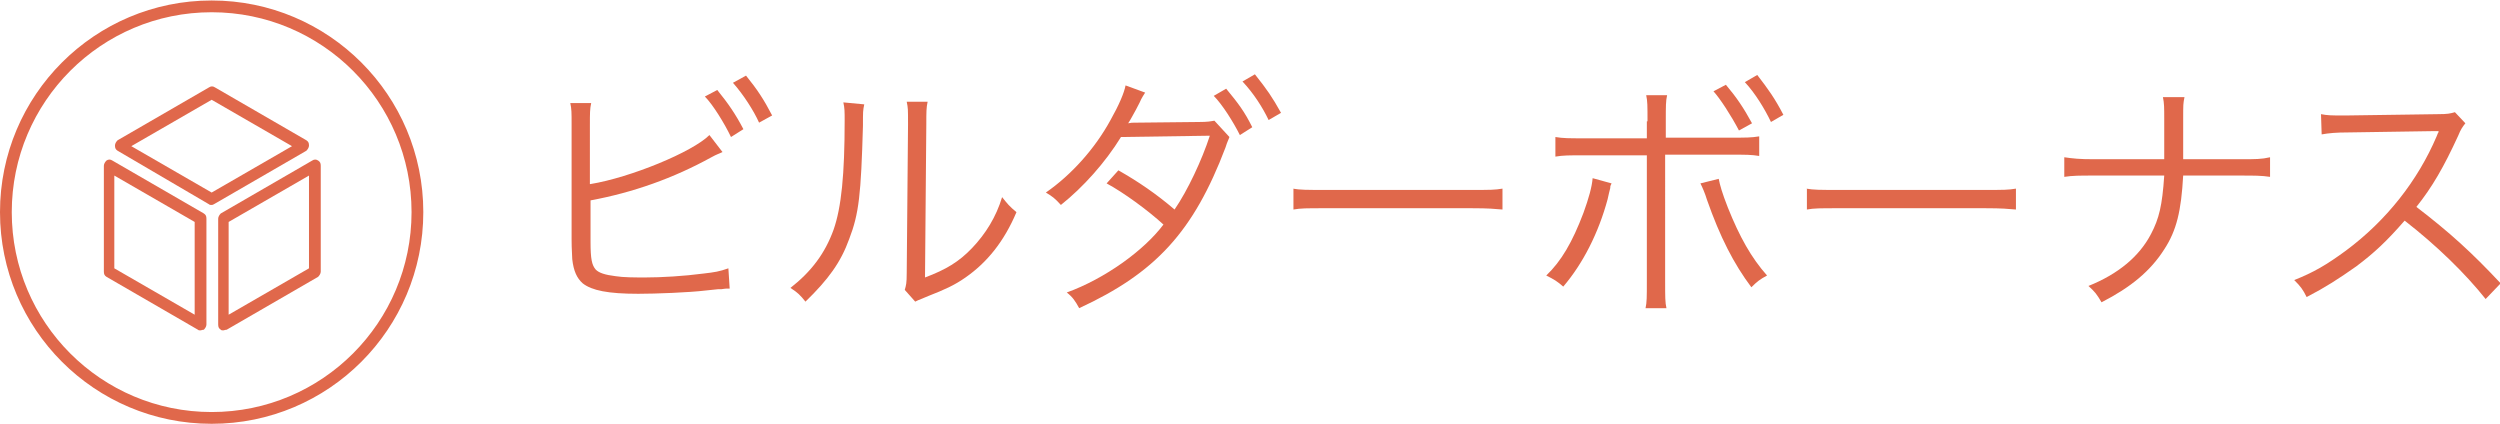 <?xml version="1.0" encoding="utf-8"?>
<!-- Generator: Adobe Illustrator 27.2.0, SVG Export Plug-In . SVG Version: 6.00 Build 0)  -->
<svg version="1.1" id="Layer_2_00000087386156229842142040000008831454061617312946_"
	 xmlns="http://www.w3.org/2000/svg" xmlns:xlink="http://www.w3.org/1999/xlink" x="0px" y="0px" viewBox="0 0 382.7 64.8" width="383px" height="65"
	 style="enable-background:new 0 0 382.7 64.8;" xml:space="preserve">
<style type="text/css">
	.st0{fill:#E0684B;}
</style>
<g>
	<g>
		<g>
			<g>
				<g>
					<path class="st0" d="M90.4,28.1c6.1-1,15.6-4.9,18.2-7.5l2,2.6c-0.6,0.3-0.8,0.3-1.7,0.8c-5.8,3.2-12,5.4-18.5,6.6v5.7l0,0.2
						c0,0.1,0,0.3,0,0.4c0,2.7,0.2,3.6,0.8,4.3c0.5,0.5,1.4,0.8,3,1c1.2,0.2,3,0.2,4.6,0.2c2.4,0,5.9-0.2,8.9-0.6
						c1.7-0.2,2.4-0.3,3.8-0.8l0.2,3.1c-0.6,0-0.7,0-1.3,0.1l-0.5,0l-1.9,0.2c-2.5,0.3-7.6,0.5-10.3,0.5c-4.6,0-7.1-0.5-8.5-1.6
						c-0.9-0.8-1.4-1.9-1.6-3.7c0-0.6-0.1-1.4-0.1-3V18.9c0-1.7,0-2.3-0.2-3.2h3.2c-0.2,0.9-0.2,1.6-0.2,3.3V28.1z M109.8,13.7
						c1.7,2.1,2.8,3.7,4,6l-1.9,1.2c-1-2.1-2.8-5-4-6.2L109.8,13.7z M114.2,11.5c1.7,2.1,2.7,3.6,4,6.1l-2,1.1
						c-0.8-1.8-2.4-4.3-4-6.1L114.2,11.5z"/>
					<path class="st0" d="M132.3,15.9c-0.2,1-0.2,1-0.2,3.3c-0.3,10.5-0.6,13.4-2.1,17.3c-1.3,3.6-3.2,6.2-6.7,9.6
						c-0.8-1-1.2-1.4-2.3-2.1c3.2-2.5,5.3-5.3,6.6-8.9c1.2-3.4,1.7-8.5,1.7-16.7c0-1.4,0-1.9-0.2-2.8L132.3,15.9z M142,15.5
						c-0.2,0.9-0.2,1.6-0.2,3.4l-0.2,23.5c3.2-1.2,5.2-2.4,7.2-4.5c2.1-2.2,3.7-4.8,4.6-7.8c0.8,1,1.1,1.4,2.2,2.3
						c-1.9,4.5-4.5,7.7-7.8,10c-1.7,1.2-3.3,1.9-5.6,2.8c-0.7,0.3-0.7,0.3-1.2,0.5c-0.5,0.2-0.5,0.2-0.9,0.4l-1.6-1.8
						c0.2-0.7,0.3-1,0.3-2.6l0.2-22.7c0-2.5,0-2.5-0.2-3.5L142,15.5z"/>
					<path class="st0" d="M175.3,14.1c-0.3,0.5-0.4,0.6-0.6,1c-0.1,0.2-0.3,0.7-0.8,1.6c-0.4,0.7-0.8,1.5-1.2,2.1
						c0.5-0.1,0.5-0.1,1.4-0.1l9.4-0.1c1.4,0,1.8-0.1,2.4-0.2l2.3,2.5c-0.1,0.3-0.2,0.5-0.2,0.5l-0.2,0.5l-0.2,0.6
						c-4.9,12.9-10.7,19.2-22.4,24.6c-0.6-1.1-1-1.7-1.9-2.4c5.8-2.1,11.8-6.4,14.8-10.4c-2.4-2.2-6.1-4.9-8.7-6.3l1.8-2
						c3,1.7,5.8,3.6,8.6,6c2-2.9,4.2-7.6,5.4-11.3l-13.6,0.2c-2.4,3.9-5.8,7.7-9.2,10.4c-0.9-1-1.3-1.3-2.3-1.9
						c3.9-2.7,7.5-6.7,9.9-11.1c1.3-2.3,2.1-4.2,2.3-5.3L175.3,14.1z M187.7,13.5c1.9,2.3,2.8,3.5,4,5.9l-1.9,1.2c-1-2-2.7-4.7-4-6
						L187.7,13.5z M192.1,11.3c1.9,2.4,2.6,3.4,4,5.9l-1.9,1.1c-0.9-1.9-2.3-4.1-4-5.9L192.1,11.3z"/>
					<path class="st0" d="M197.9,28.8c1.1,0.2,2.2,0.2,4.8,0.2h22.6c2.9,0,3.5,0,4.7-0.2V32c-1.2-0.1-2.1-0.2-4.7-0.2h-22.5
						c-2.8,0-3.7,0-4.8,0.2V28.8z"/>
					<path class="st0" d="M246.7,28c-0.2,0.4-0.2,0.4-0.2,0.7l-0.2,0.8l-0.2,0.9c-1.4,5.2-3.8,9.9-6.8,13.4
						c-0.9-0.8-1.4-1.1-2.6-1.7c2.3-2.2,4-5.1,5.7-9.6c0.8-2.2,1.3-4,1.4-5.3L246.7,28z M252.2,18.5c0-2.4,0-3.1-0.2-4h3.2
						c-0.2,0.9-0.2,1.6-0.2,4v2.5h9.8c2.5,0,3.3,0,4.5-0.2v3c-1.2-0.2-2-0.2-4.5-0.2h-9.9V43c0,2.4,0,3.2,0.2,4.1h-3.2
						c0.2-0.9,0.2-1.7,0.2-4.1V23.7h-9.5c-2.5,0-3.3,0-4.5,0.2v-3c1.2,0.2,2,0.2,4.5,0.2h9.5V18.5z M263.1,27.3
						c0.2,1,0.5,2.1,1.4,4.4c1.8,4.5,3.6,7.7,6,10.4c-1.1,0.6-1.5,0.9-2.4,1.8c-2.7-3.6-4.8-7.7-6.8-13.4c-0.3-1-0.7-1.9-1-2.5
						L263.1,27.3z M264.2,12.9c1.6,1.9,2.7,3.5,4,5.9l-2,1.1c-1.2-2.3-2.9-4.9-3.9-6L264.2,12.9z M269,11.4c1.7,2.2,2.7,3.6,4,6.1
						l-1.9,1.1c-0.9-1.9-2.4-4.4-4-6.1L269,11.4z"/>
					<path class="st0" d="M276.5,28.8c1.1,0.2,2.2,0.2,4.8,0.2h22.6c2.9,0,3.5,0,4.7-0.2V32c-1.2-0.1-2.1-0.2-4.7-0.2h-22.5
						c-2.8,0-3.7,0-4.8,0.2V28.8z"/>
					<path class="st0" d="M343,24.3c2.3,0,3.2,0,4.5-0.3v3c-1.3-0.2-2.4-0.2-4.5-0.2h-8.8c-0.3,5.4-1,8.4-2.9,11.3
						c-2.1,3.3-5.1,5.8-9.6,8.1c-0.7-1.2-1-1.6-2-2.5c4.5-1.8,7.8-4.5,9.6-8c1.2-2.3,1.7-4.3,2-8.9h-10.8c-2.1,0-3.2,0-4.5,0.2v-3
						c1.4,0.2,2.3,0.3,4.5,0.3h10.8c0-1.4,0-2.2,0-3.4v-2.8c0-1.6,0-2.4-0.2-3.3h3.3c-0.2,1-0.2,1.1-0.2,3.3l0,2.8
						c0,2.9,0,2.9,0,3.4H343z"/>
					<path class="st0" d="M380.5,45.7c-3.1-3.9-7.5-8.2-12.4-12c-2.7,3.1-4.6,4.9-7.4,7c-2.7,1.9-4.7,3.2-7.6,4.7
						c-0.6-1.2-0.9-1.6-1.9-2.6c3-1.2,4.9-2.3,7.9-4.5c6.2-4.6,11-10.7,13.9-17.5c0.1-0.2,0.1-0.3,0.2-0.5c0.1-0.1,0.1-0.2,0.1-0.3
						c-0.3,0-0.5,0-0.9,0l-13,0.2c-1.7,0-2.9,0.1-4,0.3l-0.1-3.1c1,0.2,1.7,0.2,3.1,0.2c0.1,0,0.5,0,1,0l13.9-0.2
						c1.4,0,1.8-0.1,2.5-0.3l1.6,1.7c-0.4,0.5-0.7,0.9-1.1,1.9c-2.2,4.8-4,7.9-6.4,10.9c5.1,3.9,8.5,7,12.9,11.7L380.5,45.7z"/>
				</g>
			</g>
		</g>
	</g>
	<g>
		<g>
			<path class="st0" d="M32.4,64.8C14.5,64.8,0,50.3,0,32.4S14.5,0,32.4,0s32.4,14.5,32.4,32.4S50.3,64.8,32.4,64.8z M32.4,1.8
				C15.5,1.8,1.8,15.5,1.8,32.4S15.5,63,32.4,63S63,49.3,63,32.4S49.3,1.8,32.4,1.8z"/>
		</g>
	</g>
	<g>
		<g>
			<path class="st0" d="M32.4,31.3c-0.2,0-0.3,0-0.4-0.1L18,23c-0.3-0.2-0.4-0.4-0.4-0.8c0-0.3,0.2-0.6,0.4-0.8l14-8.1
				c0.3-0.2,0.6-0.2,0.9,0l14,8.1c0.3,0.2,0.4,0.4,0.4,0.8c0,0.3-0.2,0.6-0.4,0.8l-14,8.1C32.7,31.2,32.6,31.3,32.4,31.3z
				 M20.1,22.3l12.3,7.1l12.3-7.1l-12.3-7.1L20.1,22.3z"/>
		</g>
		<g>
			<path class="st0" d="M34.2,50.5c-0.2,0-0.3,0-0.4-0.1c-0.3-0.2-0.4-0.4-0.4-0.8V33.4c0-0.3,0.2-0.6,0.4-0.8l14-8.1
				c0.3-0.2,0.6-0.2,0.9,0c0.3,0.2,0.4,0.4,0.4,0.8v16.2c0,0.3-0.2,0.6-0.4,0.8l-14,8.1C34.5,50.4,34.3,50.5,34.2,50.5z M35,33.9
				v14.2L47.3,41V26.8L35,33.9z"/>
		</g>
		<g>
			<path class="st0" d="M30.7,50.5c-0.2,0-0.3,0-0.4-0.1l-14-8.1c-0.3-0.2-0.4-0.4-0.4-0.8V25.3c0-0.3,0.2-0.6,0.4-0.8
				c0.3-0.2,0.6-0.2,0.9,0l14,8.1c0.3,0.2,0.4,0.4,0.4,0.8v16.2c0,0.3-0.2,0.6-0.4,0.8C31,50.4,30.8,50.5,30.7,50.5z M17.5,41
				l12.3,7.1V33.9l-12.3-7.1V41z"/>
		</g>
	</g>
</g>
</svg>
